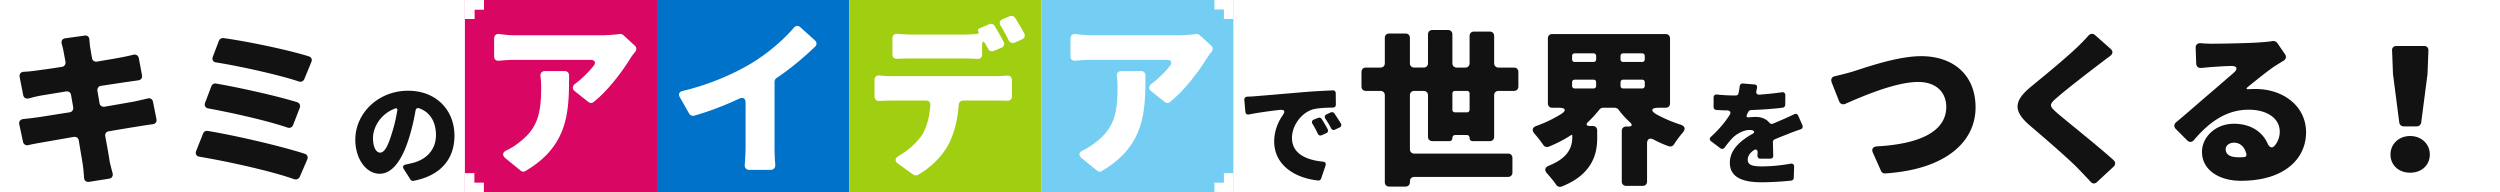 <svg width="1054" height="81" viewBox="0 0 1054 81" fill="none" xmlns="http://www.w3.org/2000/svg"><path fill="#fff" d="M0 0h1054v81H0z"/><path d="M62.234 41.512c1.184-.296 2.072.296 2.294 1.48l1.406 7.104c.296 1.258-.37 2.146-1.628 2.294-1.85.222-4.07.592-5.92.888-2.812.444-7.326 1.184-12.506 2.072-1.11.148-1.702 1.036-1.48 2.146.814 4.44 1.48 8.066 1.776 10.212v.148c.37 1.554.814 3.404 1.332 5.254.222 1.11-.37 2.072-1.554 2.22l-8.362 1.332c-1.184.148-1.998-.444-2.146-1.628-.148-2.072-.296-3.922-.518-5.476-.296-1.998-.962-5.698-1.702-10.286-.148-1.11-1.036-1.702-2.146-1.554l-13.542 2.368c-2.146.37-4.144.74-5.624 1.11-1.11.222-1.998-.37-2.22-1.48L8.14 52.464c-.296-1.258.444-2.146 1.776-2.294 1.776-.148 3.996-.444 5.624-.666 2.738-.37 7.992-1.258 13.764-2.146 1.11-.148 1.702-1.036 1.554-2.146l-.888-5.106c-.148-1.11-1.036-1.702-2.146-1.554L17.02 40.328c-1.85.37-3.404.74-4.884 1.184h-.148c-1.11.222-1.998-.296-2.22-1.48l-1.48-7.548c-.222-1.258.444-2.146 1.702-2.22a48.325 48.325 0 004.81-.444c2.072-.296 6.29-.814 11.248-1.628 1.11-.148 1.702-1.036 1.554-2.146l-.74-3.996a34.64 34.64 0 00-.814-3.478c-.37-1.332.222-2.294 1.554-2.442l7.992-1.11c1.184-.222 1.998.444 2.072 1.628.148 1.258.222 2.738.444 3.848l.666 3.922c.148 1.11 1.036 1.702 2.146 1.554 4.218-.74 7.918-1.332 9.768-1.702 1.702-.296 3.7-.74 5.476-1.184 1.184-.296 2.146.296 2.368 1.48l1.332 7.104c.222 1.184-.444 2.072-1.702 2.22l-5.254.74-10.286 1.554c-1.11.148-1.702 1.036-1.554 2.146l.888 5.106c.148 1.11 1.036 1.702 2.146 1.554l12.284-2.146c1.998-.444 4.07-.888 5.846-1.332zM92.278 17.24c.296-.814 1.11-1.258 1.924-1.184 9.25 1.258 26.788 4.81 35.964 7.696 1.11.296 1.554 1.332 1.11 2.368l-2.96 7.178c-.37.962-1.332 1.406-2.368 1.036-8.214-2.738-24.79-6.438-34.706-7.992-1.406-.148-1.998-1.184-1.48-2.516l2.516-6.586zm-3.182 19.166c.296-.814 1.11-1.332 1.998-1.184 9.768 1.702 25.234 5.106 34.114 7.844 1.11.37 1.554 1.332 1.184 2.368l-2.812 7.252c-.37 1.036-1.332 1.406-2.368 1.11-8.066-2.812-23.162-6.216-33.3-8.066-1.332-.222-1.924-1.184-1.406-2.516l2.59-6.808zm-3.478 19.906c.296-.814 1.11-1.258 1.998-1.11 11.618 1.924 30.784 6.364 40.848 9.62 1.11.37 1.554 1.406 1.036 2.516l-3.108 7.178c-.444.962-1.406 1.332-2.368 1.036-9.694-3.478-28.712-7.622-39.886-9.472-1.406-.222-1.924-1.258-1.406-2.516l2.886-7.252zM174.3 76.25c-.45.1-1-.15-1.25-.55l-2.8-4.4c-.65-1-.25-1.75.9-1.95 1-.2 1.8-.4 2.65-.6 6-1.45 10-5.65 10-11.8 0-5.6-2.5-9.7-7.1-11.3-.75-.3-1.4.15-1.5.95-.6 3.4-1.4 7.1-2.55 10.9-2.8 9.4-7 15.75-12.55 15.75-5.8 0-10.3-6.35-10.3-14.35 0-11.15 9.65-20.65 22.25-20.65 11.95 0 19.55 8.25 19.55 18.95 0 9.65-5.6 16.8-17.3 19.05zm-9.05-20.2c.95-2.85 1.7-6.2 2.25-9.5.15-.7-.25-1.05-.9-.8-6.25 2.25-9.35 8.1-9.35 12.4 0 4.05 1.4 6.2 3 6.2 1.9 0 3.35-2.85 5-8.3z" fill="#121212"/><path fill="#DA0663" d="M196 0h81v81h-81z"/><path d="M261.086 14.35c.666-.074 1.332.074 1.776.518l4.736 4.366c.814.666.888 1.702.222 2.59-.814.962-1.628 2.072-2.072 2.812-3.404 5.55-9.472 13.616-15.466 18.352-.666.592-1.554.518-2.22 0l-5.698-4.514c-1.184-.962-1.11-2.146.074-3.108 3.182-2.368 5.994-5.254 7.844-7.622 1.11-1.406.444-2.516-1.332-2.516h-31.746c-2.442 0-4.292.148-6.808.37-1.258.148-2.072-.592-2.072-1.85V16.2c0-1.258.888-1.998 2.146-1.85 2.22.296 4.44.518 6.734.518h36.482c1.924 0 5.402-.222 7.4-.518zM227.86 32.11c-.148-1.258.592-2.146 1.924-2.146h8.288c1.11 0 1.85.74 1.85 1.85 0 15.466-.37 29.674-18.352 40.256-.666.444-1.48.37-2.072-.148l-6.364-5.18c-1.554-1.332-1.332-2.516.518-3.404a25.938 25.938 0 004.884-3.034c7.844-5.846 9.62-11.84 9.62-23.31 0-1.702-.074-3.256-.296-4.884zM196 0h4v4h-4zm0 4h4v4h-4zm4-4h4v4h-4z" fill="#fff"/><path fill="#fff" d="M196 0h4v4h-4zm0 4h4v4h-4zm4-4h4v4h-4zm-4 81h4v-4h-4zm0-4h4v-4h-4zm4 4h4v-4h-4z"/><path fill="#0072C9" d="M277 0h81v81h-81z"/><path d="M327.36 32.924a1.917 1.917 0 00-.814 1.554v27.01c0 2.294.074 5.402.296 7.696.148 1.48-.592 2.442-2.072 2.442h-8.88c-1.258 0-1.998-.888-1.924-2.146.222-2.294.37-5.55.37-7.992V43.284c0-1.776-1.036-2.442-2.664-1.702-5.994 2.812-12.654 5.402-19.018 7.178-.814.222-1.628-.148-2.072-.814l-3.922-6.882c-.814-1.332-.296-2.442 1.184-2.738 11.618-2.738 22.348-7.548 29.748-12.136 6.438-3.996 12.876-9.546 17.094-14.504.74-.888 1.85-1.036 2.738-.222l6.142 5.55c.888.814.888 1.85.074 2.664-5.032 4.81-10.434 9.324-16.28 13.246z" fill="#fff"/><path fill="#9FCF10" d="M358 0h81v81h-81z"/><path d="M431.818 14.054c.518 1.036.148 2.072-.888 2.516l-3.182 1.406c-.962.37-1.924 0-2.442-.888-.962-1.998-2.22-4.218-3.404-6.216-.74-1.184-.444-2.294.888-2.812l2.96-1.258c.888-.296 1.776 0 2.22.74 1.332 1.998 2.738 4.514 3.848 6.512zm-25.974 10.582h-21.46c-1.85 0-4.144.074-6.142.148-1.184.074-1.998-.666-1.998-1.85v-6.808c0-1.258.888-1.998 2.146-1.85 1.998.148 4.218.296 5.994.296h21.46c1.998 0 4.144-.074 6.142-.296.592-.074.814-.518.518-.962v-.148c-.37-.444-.222-.962.37-1.184l4.218-1.776c.814-.37 1.776-.074 2.22.666 1.258 2.072 2.664 4.588 3.774 6.66.592 1.036.222 2.072-.888 2.59l-3.256 1.332c-.962.37-1.924 0-2.368-.888l-.888-1.628c-.962-1.924-1.628-1.776-1.628.37v3.7c0 1.11-.814 1.85-1.924 1.85a89.303 89.303 0 00-6.29-.222zM375.8 32.11h43.882a65.3 65.3 0 004.736-.222c1.332-.148 2.22.592 2.22 1.924v6.808c0 1.184-.814 1.924-1.998 1.85-1.628-.074-3.552-.074-4.958-.074H406.14c-1.11 0-1.85.666-1.924 1.702-.518 6.512-1.85 11.84-4.07 16.206-2.22 4.736-7.252 10.138-13.246 13.468a1.84 1.84 0 01-1.85-.148l-6.29-4.514c-1.702-1.184-1.48-2.442.296-3.478 3.626-2.072 7.104-5.18 9.324-8.214 2.442-3.626 3.478-8.214 3.848-13.098.148-1.11-.666-1.924-1.776-1.924H375.8c-1.48 0-3.404.074-5.106.148-1.184.074-1.998-.666-1.998-1.85v-6.956c0-1.332.814-1.998 2.072-1.924 1.702.222 3.478.296 5.032.296z" fill="#fff"/><path fill="#74CEF4" d="M439 0h81v81h-81z"/><path d="M504.086 14.35c.666-.074 1.332.074 1.776.518l4.736 4.366c.814.666.888 1.702.222 2.59-.814.962-1.628 2.072-2.072 2.812-3.404 5.55-9.472 13.616-15.466 18.352-.666.592-1.554.518-2.22 0l-5.698-4.514c-1.184-.962-1.11-2.146.074-3.108 3.182-2.368 5.994-5.254 7.844-7.622 1.11-1.406.444-2.516-1.332-2.516h-31.746c-2.442 0-4.292.148-6.808.37-1.258.148-2.072-.592-2.072-1.85V16.2c0-1.258.888-1.998 2.146-1.85 2.22.296 4.44.518 6.734.518h36.482c1.924 0 5.402-.222 7.4-.518zM470.86 32.11c-.148-1.258.592-2.146 1.924-2.146h8.288c1.11 0 1.85.74 1.85 1.85 0 15.466-.37 29.674-18.352 40.256-.666.444-1.48.37-2.072-.148l-6.364-5.18c-1.554-1.332-1.332-2.516.518-3.404a25.938 25.938 0 004.884-3.034c7.844-5.846 9.62-11.84 9.62-23.31 0-1.702-.074-3.256-.296-4.884zM520 0h-4v4h4zm0 4h-4v4h4zm-4-4h-4v4h4zm4 81h-4v-4h4zm0-4h-4v-4h4zm-4 4h-4v-4h4z" fill="#fff"/><path d="M524.6 42.15c-.05-.8.45-1.35 1.25-1.4 1.45-.05 2.75-.1 3.5-.2 4.4-.35 11.5-.95 20.1-1.7 4.15-.35 9-.6 12.4-.75.8-.05 1.3.45 1.3 1.25l.05 4.75c0 .75-.5 1.25-1.25 1.25-2.4.05-5.55.15-7.8.6-5.05 1.1-9.45 6.65-9.45 12.2 0 6.45 5.65 9.25 13 10 1 .05 1.45.7 1.15 1.65L557 75.25c-.2.6-.7.9-1.25.85-10.1-1.05-18.55-6.7-18.55-16.45 0-4.45 1.65-8.25 3.5-10.9 1.3-1.8.95-2.65-1.35-2.4-3.8.45-8.75 1.1-12.75 1.9-.85.2-1.45-.25-1.55-1.1l-.45-5zm36.45 5.25c.6-.25 1.2-.05 1.55.45.85 1.3 1.9 2.85 2.7 4.2.4.7.15 1.4-.55 1.7l-1.9.9c-.65.35-1.3.1-1.65-.55-.8-1.55-1.5-2.7-2.4-4-.5-.75-.35-1.5.5-1.9l1.75-.8zm-5.35 2.3c.6-.25 1.2-.05 1.5.45.85 1.3 1.85 2.95 2.55 4.35.35.7.1 1.35-.6 1.65l-1.9.85c-.7.3-1.35.05-1.65-.6-.75-1.6-1.4-2.8-2.2-4.1-.55-.8-.3-1.55.55-1.9l1.75-.7zm74.24 7.944c0 1.11-.74 1.85-1.85 1.85h-7.178c-.814 0-1.332-.518-1.332-1.332 0-.74-.518-1.258-1.258-1.258h-4.662c-.814 0-1.332.518-1.332 1.258 0 .814-.518 1.332-1.258 1.332h-7.178c-1.11 0-1.85-.74-1.85-1.85V40.18c0-1.11-.74-1.85-1.85-1.85h-3.922c-1.11 0-1.85.74-1.85 1.85v22.718c0 1.11.74 1.85 1.85 1.85h39.516c1.11 0 1.85.74 1.85 1.85v6.142c0 1.11-.74 1.85-1.85 1.85H596.27c-1.11 0-1.85.74-1.85 1.85v.37c0 1.11-.74 1.85-1.85 1.85h-6.882c-1.11 0-1.85-.74-1.85-1.85V40.18c0-1.11-.74-1.85-1.85-1.85h-6.142c-1.11 0-1.85-.74-1.85-1.85v-6.142c0-1.11.74-1.85 1.85-1.85h6.142c1.11 0 1.85-.74 1.85-1.85V15.982c0-1.11.74-1.85 1.85-1.85h6.882c1.11 0 1.85.74 1.85 1.85v10.656c0 1.11.74 1.85 1.85 1.85h3.922c1.11 0 1.85-.74 1.85-1.85V14.502c0-1.11.74-1.85 1.85-1.85h6.586c1.11 0 1.85.74 1.85 1.85v12.136c0 1.11.74 1.85 1.85 1.85h3.552c1.11 0 1.85-.74 1.85-1.85v-11.47c0-1.11.74-1.85 1.85-1.85h6.66c1.11 0 1.85.74 1.85 1.85v11.47c0 1.11.74 1.85 1.85 1.85h6.512c1.11 0 1.85.74 1.85 1.85v6.142c0 1.11-.74 1.85-1.85 1.85h-6.512c-1.11 0-1.85.74-1.85 1.85v17.464zm-17.612-11.396c0 .666.444 1.11 1.11 1.11h5.032c.666 0 1.11-.444 1.11-1.11V39.44c0-.666-.444-1.11-1.11-1.11h-5.032c-.666 0-1.11.444-1.11 1.11v6.808zm91.76-2.664c0 1.11-.74 1.85-1.85 1.85h-3.108c-2.96 0-3.404 1.258-.814 2.738 3.034 1.702 6.512 3.182 10.138 4.366 1.998.592 2.294 1.85.962 3.404-1.332 1.554-2.664 3.33-3.626 4.884-.518.814-1.406 1.11-2.294.814-2.146-.74-4.218-1.702-6.216-2.738-1.776-.962-2.886-.37-2.886 1.702v15.91c0 1.11-.74 1.85-1.85 1.85h-6.956c-1.11 0-1.85-.74-1.85-1.85V55.202c0-1.11.74-1.85 1.85-1.85h.888c1.628 0 1.924-.666.666-1.85-1.776-1.628-3.404-3.404-4.81-5.328a2.083 2.083 0 00-1.554-.74h-4.958c-.518 0-1.11.296-1.48.74a49.344 49.344 0 01-4.588 5.032c-1.332 1.184-1.036 1.924.74 1.924h1.036c1.11 0 1.85.74 1.85 1.85v3.33c0 6.512-1.998 15.244-15.022 20.35-.888.296-1.776 0-2.294-.814-.962-1.406-2.368-3.108-3.7-4.588-1.406-1.48-1.11-2.738.814-3.478 8.436-3.404 9.694-8.214 9.694-11.914V57.2c0-.37-.222-.444-.518-.222a54.543 54.543 0 01-9.472 4.884c-.814.296-1.702 0-2.22-.74-1.036-1.48-2.368-3.256-3.7-4.736-1.258-1.48-.962-2.738.888-3.33a55.121 55.121 0 0010.286-4.958c2.368-1.48 1.998-2.664-.814-2.664h-2.886c-1.11 0-1.85-.74-1.85-1.85v-27.38c0-1.11.74-1.85 1.85-1.85h47.804c1.11 0 1.85.74 1.85 1.85v27.38zm-40.182-21.09c-.666 0-1.11.444-1.11 1.11v1.406c0 .666.444 1.11 1.11 1.11h7.918c.666 0 1.11-.444 1.11-1.11v-1.406c0-.666-.444-1.11-1.11-1.11h-7.918zm28.416 3.626c.666 0 1.11-.444 1.11-1.11v-1.406c0-.666-.444-1.11-1.11-1.11h-7.992c-.666 0-1.11.444-1.11 1.11v1.406c0 .666.444 1.11 1.11 1.11h7.992zm-28.416 7.474c-.666 0-1.11.444-1.11 1.11v1.48c0 .666.444 1.11 1.11 1.11h7.918c.666 0 1.11-.444 1.11-1.11v-1.48c0-.666-.444-1.11-1.11-1.11h-7.918zm19.314 2.59c0 .666.444 1.11 1.11 1.11h7.992c.666 0 1.11-.444 1.11-1.11v-1.48c0-.666-.444-1.11-1.11-1.11h-7.992c-.666 0-1.11.444-1.11 1.11v1.48zM747.6 65.6c.05.8-.45 1.3-1.25 1.3h-4.15c-.8 0-1.3-.55-1.25-1.35 0-.35.05-.7.05-1.1.1-1.35-.7-1.8-1.8-1-1.6 1.25-2.35 2.45-2.35 3.9 0 2 1.5 2.8 5.9 2.8 3.7 0 8.25-.4 12.15-1.15.9-.15 1.55.35 1.5 1.3l-.15 4.7c-.05.6-.45 1.1-1.1 1.15-3.15.35-8.4.7-12.55.7-7.75 0-13.3-2-13.3-8.25 0-5.65 4.75-9.45 9.6-12.2.75-.4.9-1.05.15-1.35-.45-.2-.95-.25-1.45-.25-2.45 0-5.35 1.6-6.95 3.15-1.2 1.2-2.35 2.65-3.6 4.3-.45.6-1.15.7-1.75.25l-3.85-2.9c-.75-.55-.8-1.3-.1-1.95 3.3-3 5.9-6.05 7.9-9.25.65-1.05.15-1.8-1.05-1.85-1.45 0-3.15-.1-4.65-.2-.65-.05-1.1-.55-1.1-1.25v-3.95c0-.9.6-1.4 1.45-1.3 2.2.25 4.95.4 7 .4h.95c.55 0 1-.35 1.1-.9.25-1.1.4-2.1.5-2.95.1-.8.6-1.25 1.4-1.2l4.8.4c.85.05 1.3.65 1.1 1.4v.1c-.05.4-.15.75-.25 1.15-.25 1.05.2 1.7 1.3 1.65 3.2-.25 6.4-.55 9.4-1 .9-.15 1.5.35 1.5 1.25l-.05 4c0 .65-.45 1.15-1.1 1.25-4 .5-8.95.85-13.35 1-.45.05-.9.3-1.1.75-.15.3-.35.6-.5.95v.1c-.55.9-.2 1.4.9 1.25.95-.1 2.05-.15 2.8-.15 2.3 0 4.3.8 5.6 2.35.45.55 1.05.75 1.7.45 1.45-.65 2.7-1.15 4.05-1.75 1.65-.7 3.25-1.45 4.8-2.2.75-.35 1.4-.05 1.7.65l1.75 4c.3.8 0 1.5-.85 1.75-1.65.55-3.7 1.3-5.05 1.85-1.6.65-3.6 1.4-5.8 2.35-.45.2-.75.7-.75 1.2l.15 5.65zm24.616-30.896c-.444-1.332.074-2.294 1.406-2.59 2.368-.518 5.106-1.258 6.956-1.776 5.106-1.554 19.018-6.66 29.378-6.66 13.32 0 22.94 7.696 22.94 21.608 0 14.504-12.58 26.196-38.11 27.824-.74.074-1.48-.37-1.776-1.11l-3.404-7.622c-.666-1.48 0-2.516 1.628-2.664 17.834-.962 29.304-6.142 29.304-16.65 0-5.92-3.996-10.508-11.84-10.508-9.028 0-22.274 5.476-30.784 9.25-1.036.444-2.072 0-2.516-1.036l-3.182-8.066zM880.478 15.02c.814-.888 1.85-1.036 2.812-.222l6.512 5.772c1.11.962 1.036 2.072-.074 2.96-1.924 1.406-3.626 2.738-5.106 3.848-4.292 3.256-13.024 9.99-17.39 13.764-3.478 2.96-3.33 3.552.074 6.512 4.292 3.7 16.502 13.32 23.828 19.906.814.814.814 1.85 0 2.664l-7.104 6.586c-.814.74-1.85.74-2.59-.148-1.85-1.998-3.774-3.996-5.55-5.846-3.922-3.996-13.838-12.58-20.202-17.982-7.104-6.142-6.66-10.36.74-16.428 5.55-4.514 14.43-11.84 19.166-16.354 1.702-1.628 3.478-3.404 4.884-5.032zm77.478 2.294a2.19 2.19 0 012.146.814l3.256 4.736c.666.962.444 2.072-.518 2.664l-3.7 2.294c-3.33 2.22-7.622 5.772-11.248 8.658-1.11.888-.962 1.258.518 1.11.814-.074 1.554-.074 2.442-.074 11.914 0 21.386 7.326 21.386 18.278 0 10.952-8.88 20.424-27.528 20.424-9.176 0-16.354-4.588-16.354-12.21 0-6.142 5.624-11.84 13.468-11.84 7.104 0 12.136 3.478 14.282 8.51.666 1.406 1.776 1.998 2.812.814 1.48-1.702 2.22-3.774 2.22-5.994 0-5.698-5.476-9.25-13.098-9.25-9.546 0-16.798 5.402-23.088 12.802-.814.962-1.924 1.036-2.812.148l-4.81-4.81c-.888-.888-.814-1.998.074-2.812 4.588-3.774 11.248-9.694 14.874-12.728l9.176-7.918c2.294-1.924 1.776-3.256-1.184-3.108-2.812.074-5.772.296-8.066.444l-4.07.37c-1.332.148-2.146-.592-2.22-1.85l-.222-6.586c-.074-1.332.814-2.072 2.072-1.998 1.628.148 3.33.222 4.958.222 3.7 0 16.206-.222 20.35-.592 2.146-.148 3.774-.296 4.884-.518zm-14.282 48.988c.814 0 1.628 0 2.442-.074.74-.074 1.11-.518.962-1.258-.666-2.96-2.59-4.81-5.18-4.81-2.22 0-3.552 1.332-3.552 2.738 0 2.22 1.85 3.404 5.328 3.404zm69.706-13.024c-.96 0-1.7-.666-1.85-1.628l-2.66-20.498v-.148l-.37-9.694c-.08-1.184.66-1.924 1.85-1.924h11.62c1.18 0 1.92.74 1.85 1.924l-.37 9.694v.148l-2.67 20.498c-.15.962-.89 1.628-1.85 1.628h-5.55zm2.74 19.536c-4.81 0-8.29-3.182-8.29-7.696 0-4.366 3.48-7.77 8.29-7.77 4.81 0 8.29 3.404 8.29 7.77 0 4.514-3.48 7.696-8.29 7.696z" fill="#121212"/></svg>